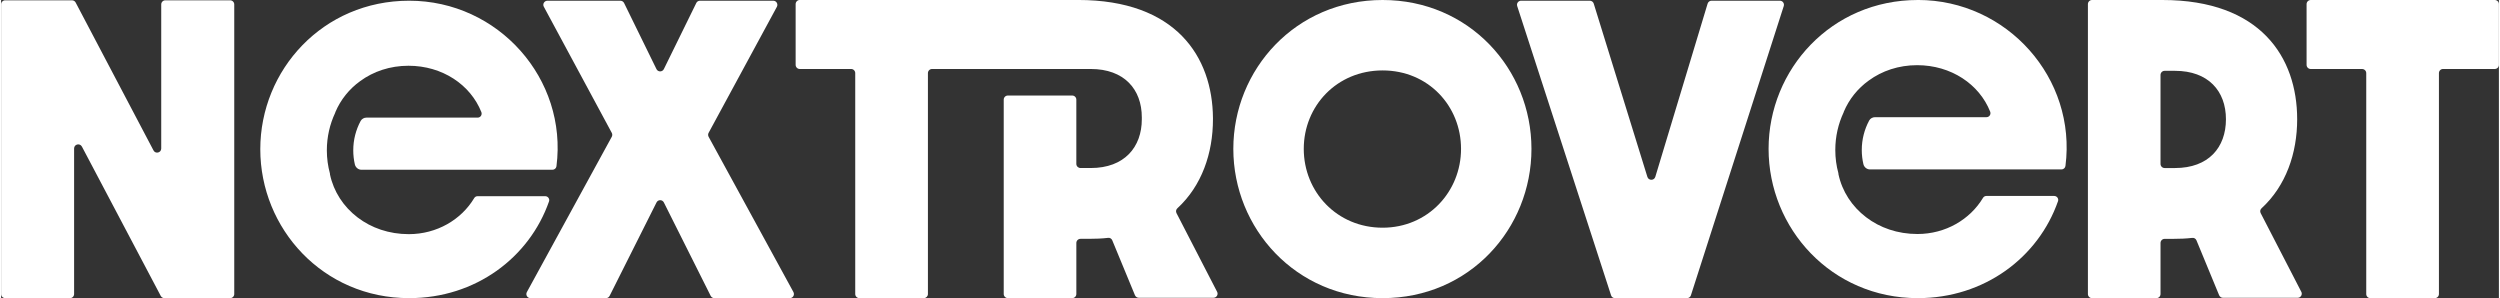 <svg viewBox="0 0 1865.63 222.69" height="3.09in" width="25.91in" xmlns="http://www.w3.org/2000/svg" id="a"><rect x="0" y="0" width="1865.63" height="222.69" fill="#333333" stroke="none"/><path stroke-width="0" fill="#fff" d="M171.04.23h-48.36c-1.71,0-3.08,1.37-3.08,3.09v107.62c0,3.17-4.31,4.25-5.77,1.42L55.69,1.9c-.53-1.03-1.61-1.67-2.74-1.67H3.08C1.37.23,0,1.6,0,3.32v216.29c0,1.71,1.37,3.08,3.08,3.08h48.42c1.66,0,3.02-1.37,3.02-3.08v-108.7c0-3.23,4.31-4.25,5.83-1.42l58.92,111.59c.53.97,1.61,1.61,2.74,1.61h49.05c1.71,0,3.08-1.37,3.08-3.08V3.32c0-1.72-1.37-3.09-3.08-3.09Z"></path><path stroke-width="0" fill="#fff" d="M591.8,218.15l-63.36-115.99c-.49-.93-.49-2.05,0-2.93l51-94.15c1.08-2.05-.38-4.54-2.68-4.54h-54.78c-1.16,0-2.24.63-2.74,1.71l-24.22,49.35c-1.14,2.3-4.4,2.3-5.53,0l-24.18-49.35c-.55-1.08-1.61-1.71-2.79-1.71h-54.47c-2.3,0-3.82,2.49-2.68,4.5l50.75,94.19c.49.88.49,2,0,2.93l-63.42,115.99c-1.12,2.05.34,4.54,2.69,4.54h56.38c1.18,0,2.2-.64,2.74-1.71l35.03-69.77c1.14-2.26,4.35-2.26,5.48,0l34.97,69.77c.55,1.07,1.61,1.71,2.79,1.71h56.33c2.34,0,3.8-2.49,2.68-4.54Z"></path><path stroke-width="0" fill="#fff" d="M908.51,218.68c-.05-.25-.15-.49-.27-.74l-30.34-58.77c-.33-.64-.41-1.37-.25-2.04.14-.59.45-1.15.93-1.57,18.22-16.77,26.57-41.1,26.57-66.5v-.88c-.34-45.84-27.72-88.19-100.69-88.19h-207.93c-1.7,0-3.08,1.38-3.08,3.08v45.38c0,1.7,1.38,3.08,3.08,3.08h38.39c1.67,0,3.04,1.37,3.04,3.08v165c0,1.71,1.41,3.08,3.08,3.08h48.13c1.7,0,3.08-1.38,3.08-3.08V54.61c0-1.7,1.38-3.08,3.08-3.08h118.56c24.88,0,38.12,15.1,38.12,36.16,0,.23,0,.45-.01.68.01.22.01.45.01.68,0,20.82-12.99,36.45-38.12,36.45h-7.71c-1.65,0-3.08-1.37-3.08-3.08v-48c0-1.69-1.37-3.06-3.06-3.06h-48.11c-1.69,0-3.06,1.37-3.06,3.06v145.17c0,1.7,1.38,3.08,3.08,3.08h48.12c1.67,0,3.04-1.37,3.04-3.08v-38.12c0-1.71,1.42-3.08,3.08-3.08h6.11c5.07,0,9.92-.19,14.46-.72,1.37-.21,2.64.53,3.17,1.81l16.96,41.04c.48,1.12,1.61,1.9,2.83,1.9h55.79c2.02,0,3.45-1.9,3.01-3.76Z"></path><path stroke-width="0" fill="#fff" d="M1031.85,0c-64.87,0-111.49,51.85-111.49,111.19s46.62,111.49,111.49,111.49,111.19-51.81,111.19-111.49S1096.43,0,1031.85,0ZM1031.85,170.07c-34.14,0-58.88-26.82-58.88-58.88s24.74-58.59,58.88-58.59,58.59,26.59,58.59,58.59-24.76,58.88-58.59,58.88Z"></path><path stroke-width="0" fill="#fff" d="M1328.55.53h-51c-1.37,0-2.54.88-2.94,2.2l-39.07,129.37c-.89,2.89-4.99,2.93-5.92,0L1189.55,2.68c-.38-1.27-1.61-2.15-2.93-2.15h-51.3c-2.11,0-3.57,2-2.93,4.01l70.11,216.04c.38,1.27,1.56,2.11,2.93,2.11h53.85c1.31,0,2.49-.89,2.87-2.15L1331.48,4.54c.64-2.01-.82-4.01-2.93-4.01Z"></path><path stroke-width="0" fill="#fff" d="M1431.63,0c-64.62,0-111.48,51.85-111.48,111.19s46.86,111.49,111.48,111.49c49.73,0,89.99-30.4,104.7-72.41.67-1.91-.81-3.91-2.83-3.91h-50.71c-1.04,0-1.98.56-2.5,1.45-9.67,16.12-27.96,26.97-48.94,26.97-14.84,0-28.09-4.66-38.36-12.54-10.52-8.01-17.92-19.28-20.65-32.15-.04-.23-.04-.47-.04-.7-1.52-5.51-2.31-11.37-2.31-17.36,0-10.04,2.22-19.56,6.22-28.09.04-.23.1-.42.19-.62,3.91-9.19,10.31-17.25,18.61-23.18,9.85-7.22,22.29-11.46,36.11-11.46,25.36,0,46.43,14.24,54.54,34.7.81,1.98-.62,4.14-2.74,4.14h-83.25c-1.81,0-3.53.94-4.39,2.53-3.51,6.55-5.51,14.02-5.51,21.98,0,3.62.41,7.13,1.19,10.49.53,2.34,2.56,4.03,4.95,4.03h143.02c1.46,0,2.78-1.08,2.97-2.6,8.44-65.38-43.46-123.97-110.26-123.97Z"></path><path stroke-width="0" fill="#fff" d="M1718.04,217.94l-30.35-58.77c-.63-1.22-.34-2.69.68-3.61,18.23-16.77,26.59-41.1,26.59-66.5,0-46.17-27.27-89.06-100.7-89.06h-52.52c-1.71,0-3.08,1.37-3.08,3.08v216.53c0,1.71,1.37,3.08,3.08,3.08h48.07c1.71,0,3.08-1.37,3.08-3.08v-38.12c0-1.71,1.37-3.08,3.08-3.08h6.11c5.07,0,9.92-.19,14.42-.72,1.41-.21,2.68.53,3.23,1.81l16.95,41.04c.49,1.12,1.61,1.9,2.83,1.9h55.8c2.3,0,3.8-2.45,2.74-4.5ZM1623.7,125.51h-7.73c-1.71,0-3.08-1.37-3.08-3.08V55.98c0-1.71,1.37-3.08,3.08-3.08h7.73c24.86,0,38.06,15.1,38.06,36.16s-12.95,36.45-38.06,36.45Z"></path><path stroke-width="0" fill="#fff" d="M1862.55,0h-137.48c-1.65,0-3.08,1.37-3.08,3.08v45.38c0,1.71,1.42,3.08,3.08,3.08h38.4c1.71,0,3.08,1.37,3.08,3.08v165c0,1.71,1.37,3.08,3.08,3.08h48.13c1.65,0,3.08-1.37,3.08-3.08V54.61c0-1.71,1.37-3.08,3.02-3.08h38.69c1.71,0,3.08-1.37,3.08-3.08V3.08c0-1.71-1.37-3.08-3.08-3.08Z"></path><path stroke-width="0" fill="#fff" d="M304.8.53c-64.47,0-111.21,51.73-111.21,110.93s46.73,111.22,111.21,111.22c49.62,0,89.77-30.34,104.45-72.24.67-1.9-.81-3.9-2.82-3.9h-50.6c-1.04,0-1.97.56-2.49,1.46-9.64,16.08-27.89,26.89-48.81,26.89-14.81,0-28.02-4.65-38.28-12.5-10.49-8-17.88-19.24-20.6-32.07-.04-.23-.04-.48-.04-.71-1.5-5.5-2.31-11.32-2.31-17.3,0-10.01,2.22-19.52,6.21-28.02.04-.25.1-.42.19-.62,3.9-9.18,10.3-17.21,18.57-23.14,9.83-7.19,22.24-11.42,36.02-11.42,25.29,0,46.31,14.2,54.41,34.6.79,1.98-.62,4.14-2.74,4.14h-83.05c-1.81,0-3.51.93-4.38,2.52-3.51,6.54-5.5,13.99-5.5,21.94,0,3.61.41,7.11,1.18,10.46.55,2.32,2.56,4.02,4.94,4.02h142.68c1.46,0,2.78-1.08,2.97-2.58C423.22,58.99,371.45.53,304.8.53Z"></path></svg>